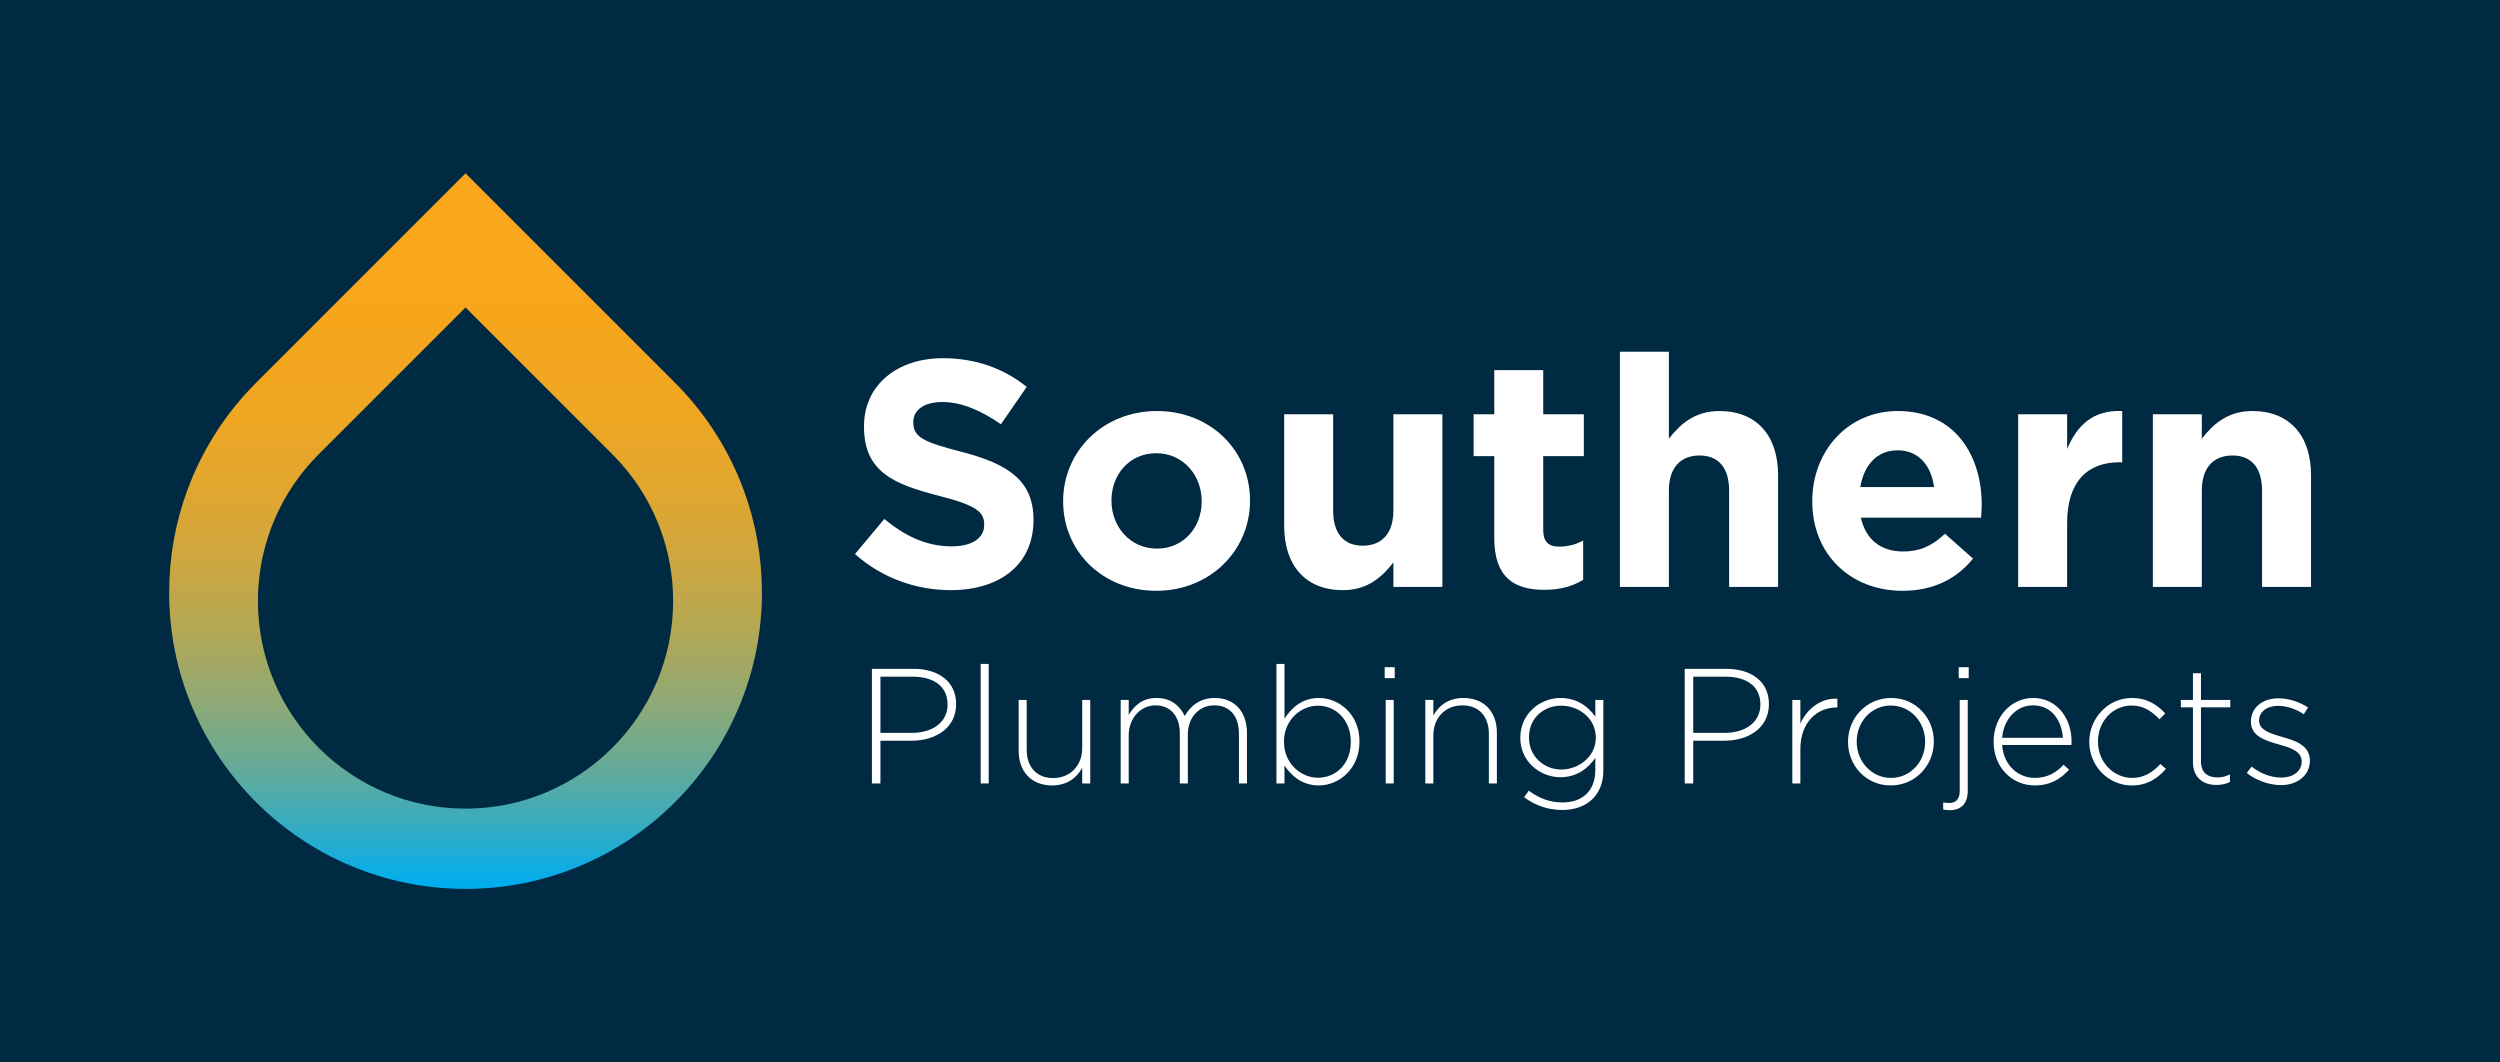 <svg xmlns="http://www.w3.org/2000/svg" xmlns:xlink="http://www.w3.org/1999/xlink" id="Layer_2" data-name="Layer 2" viewBox="0 0 3545.26 1506.29"><defs><style>      .cls-1 {        fill: url(#linear-gradient);      }      .cls-2 {        fill: #fff;      }      .cls-3 {        fill: #002a41;      }    </style><linearGradient id="linear-gradient" x1="660.17" y1="257.17" x2="660.17" y2="1251.23" gradientUnits="userSpaceOnUse"><stop offset="0" stop-color="#faa61a"></stop><stop offset=".2" stop-color="#f7a61c"></stop><stop offset=".34" stop-color="#eea623"></stop><stop offset=".45" stop-color="#dfa630"></stop><stop offset=".56" stop-color="#c9a743"></stop><stop offset=".66" stop-color="#ada85a"></stop><stop offset=".75" stop-color="#8ba977"></stop><stop offset=".84" stop-color="#63aa9a"></stop><stop offset=".92" stop-color="#35acc1"></stop><stop offset="1" stop-color="#02aded"></stop><stop offset="1" stop-color="#00aeef"></stop></linearGradient></defs><g id="Layer_1-2" data-name="Layer 1"><rect class="cls-3" width="3545.26" height="1506.29"></rect><g><path class="cls-1" d="M1054.84,695.44c-10.52-28.68-24.23-56.27-40.75-82.03-16.28-25.39-35.36-49.08-56.71-70.43l-297.2-297.2-297.2,297.2c-21.35,21.35-40.43,45.04-56.71,70.43-16.52,25.75-30.23,53.35-40.75,82.03-17.02,46.39-25.64,95.09-25.64,144.75,0,56.66,11.14,111.72,33.11,163.66,21.18,50.07,51.46,95,90,133.54,38.54,38.54,83.47,68.82,133.54,90,51.94,21.97,107,33.11,163.66,33.11s111.72-11.14,163.66-33.11c50.07-21.18,95-51.46,133.54-90,38.54-38.54,68.82-83.47,90-133.54,21.97-51.94,33.11-107,33.11-163.66,0-49.66-8.63-98.36-25.65-144.75ZM660.17,1146.72c-162.59,0-294.4-131.81-294.4-294.4,0-35.63,6.33-69.78,17.93-101.39,14.86-40.51,38.37-76.86,68.3-106.78l208.17-208.17,208.17,208.17c29.93,29.93,53.44,66.27,68.3,106.78,11.6,31.61,17.93,65.76,17.93,101.39,0,162.59-131.81,294.4-294.4,294.4Z"></path><g><path class="cls-2" d="M1212.47,785.72l41.58-49.79c28.77,23.75,58.93,38.84,95.49,38.84,28.77,0,46.13-11.43,46.13-30.17v-.92c0-17.81-10.96-26.95-64.41-40.66-64.41-16.45-106-34.26-106-97.75v-.92c0-58.03,46.6-96.39,111.93-96.39,46.6,0,86.35,14.61,118.79,40.64l-36.56,53.01c-28.32-19.65-56.19-31.52-83.14-31.52s-41.11,12.32-41.11,27.87v.9c0,21.02,13.71,27.87,68.98,42.03,64.86,16.91,101.43,40.21,101.43,95.94v.92c0,63.51-48.44,99.15-117.42,99.15-48.42,0-97.3-16.91-135.68-51.17Z"></path><path class="cls-2" d="M1507.65,711.24v-.9c0-70.35,56.66-127.46,132.95-127.46s132.03,56.19,132.03,126.54v.92c0,70.36-56.66,127.47-132.95,127.47s-132.03-56.19-132.03-126.57ZM1704.1,711.24v-.9c0-36.09-26.04-67.62-64.41-67.62s-63.5,30.61-63.5,66.7v.92c0,36.09,26.04,67.63,64.41,67.63s63.5-30.63,63.5-66.73Z"></path><path class="cls-2" d="M1821.11,745.97v-158.52h69.43v136.58c0,32.91,15.53,49.81,42.03,49.81s43.4-16.9,43.4-49.81v-136.58h69.45v244.87h-69.45v-34.73c-15.98,20.57-36.54,39.3-71.72,39.3-52.54,0-83.14-34.73-83.14-90.93Z"></path><path class="cls-2" d="M2119.02,762.89v-116.06h-29.24v-59.38h29.24v-62.6h69.43v62.6h57.56v59.38h-57.56v104.63c0,16.01,6.86,23.76,22.38,23.76,12.79,0,24.22-3.2,34.26-8.67v55.72c-14.61,8.69-31.52,14.18-54.8,14.18-42.5,0-71.27-16.91-71.27-73.55Z"></path><path class="cls-2" d="M2297.2,498.82h69.45v123.34c15.98-20.55,36.54-39.28,71.72-39.28,52.54,0,83.14,34.71,83.14,90.9v158.54h-69.43v-136.61c0-32.89-15.55-49.79-42.03-49.79s-43.4,16.89-43.4,49.79v136.61h-69.45v-333.51Z"></path><path class="cls-2" d="M2569.99,711.24v-.9c0-69.9,49.8-127.46,121.07-127.46,81.78,0,119.24,63.5,119.24,132.93,0,5.49-.47,11.89-.92,18.28h-170.41c6.86,31.53,28.79,47.98,59.84,47.98,23.3,0,40.21-7.3,59.39-25.13l39.75,35.19c-22.83,28.32-55.74,45.68-100.04,45.68-73.55,0-127.93-51.62-127.93-126.57ZM2742.69,690.69c-4.12-31.07-22.38-52.09-51.62-52.09s-47.52,20.57-53.01,52.09h104.63Z"></path><path class="cls-2" d="M2861.97,587.45h69.43v49.34c14.16-33.81,37.01-55.74,78.12-53.91v72.64h-3.65c-46.15,0-74.47,27.87-74.47,86.35v90.46h-69.43v-244.87Z"></path><path class="cls-2" d="M3052.96,587.45h69.43v34.71c16-20.55,36.54-39.28,71.74-39.28,52.52,0,83.14,34.71,83.14,90.9v158.54h-69.45v-136.61c0-32.89-15.53-49.79-42.03-49.79s-43.4,16.89-43.4,49.79v136.61h-69.43v-244.87Z"></path><path class="cls-2" d="M1236.48,948.48h58.98c35.76,0,60.39,18.34,60.39,49.69v.47c0,34.14-29.49,51.8-63.4,51.8h-43.91v60.61h-12.07v-162.56ZM1293.14,1039.28c30.2,0,50.62-15.8,50.62-39.94v-.47c0-25.78-19.96-39.26-49.22-39.26h-46v79.67h44.59Z"></path><path class="cls-2" d="M1390.7,941.5h11.37v169.53h-11.37v-169.53Z"></path><path class="cls-2" d="M1444.58,1065.06v-72.46h11.37v70.37c0,24.38,13.71,40.41,37.64,40.41s41.09-17.66,41.09-42.27v-68.52h11.39v118.44h-11.39v-22.07c-7.89,13.95-21.13,24.86-42.73,24.86-29.96,0-47.36-20.45-47.36-48.77Z"></path><path class="cls-2" d="M1589.27,992.6h11.37v21.13c7.68-12.3,18.36-23.93,39.49-23.93s33.44,11.86,39.94,25.55c7.66-13.24,20.43-25.55,42.73-25.55,28.09,0,45.51,19.75,45.51,49.47v71.76h-11.37v-70.37c0-25.55-13.24-40.41-35.08-40.41-19.96,0-37.38,15.33-37.38,41.8v68.98h-11.39v-71.07c0-24.61-13.48-39.71-34.61-39.71s-37.85,18.57-37.85,42.5v68.28h-11.37v-118.44Z"></path><path class="cls-2" d="M1821.52,1085.49v25.55h-11.39v-169.53h11.39v77.56c10.21-15.55,25.31-29.26,48.77-29.26,28.55,0,57.6,22.99,57.6,61.54v.47c0,38.55-29.04,62.01-57.6,62.01-23.69,0-39.02-13.48-48.77-28.34ZM1915.56,1052.29v-.47c0-31.11-21.58-51.09-46.45-51.09s-48.3,20.66-48.3,50.86v.47c0,30.41,23.69,50.86,48.3,50.86s46.45-18.81,46.45-50.62Z"></path><path class="cls-2" d="M1963.65,946.15h14.18v15.55h-14.18v-15.55ZM1965.05,992.6h11.37v118.44h-11.37v-118.44Z"></path><path class="cls-2" d="M2021.24,992.6h11.39v22.05c7.89-13.93,21.13-24.84,42.73-24.84,29.94,0,47.36,20.43,47.36,48.77v72.46h-11.37v-70.37c0-24.38-13.71-40.41-37.64-40.41s-41.09,17.66-41.09,42.27v68.52h-11.39v-118.44Z"></path><path class="cls-2" d="M2161.3,1130.55l6.74-9.3c14.16,10.92,30.41,16.72,47.83,16.72,27.17,0,46.45-15.55,46.45-45.98v-17.19c-10.21,14.63-26.02,27.4-49.47,27.4-28.55,0-56.89-21.84-56.89-55.74v-.45c0-34.14,28.34-56.21,56.89-56.21,23.69,0,39.73,12.54,49.47,26.48v-23.69h11.39v100.1c0,17.19-5.59,30.64-15.1,40.18-10.21,10.21-25.55,15.78-42.97,15.78-19.75,0-38.09-6.04-54.34-18.11ZM2263.02,1046.25v-.47c0-27.4-24.39-45.06-49-45.06s-45.76,17.19-45.76,44.82v.47c0,26.7,21.37,45.27,45.76,45.27s49-18.11,49-45.04Z"></path><path class="cls-2" d="M2389.13,948.48h58.98c35.76,0,60.39,18.34,60.39,49.69v.47c0,34.14-29.49,51.8-63.4,51.8h-43.91v60.61h-12.07v-162.56ZM2445.79,1039.28c30.2,0,50.62-15.8,50.62-39.94v-.47c0-25.78-19.96-39.26-49.22-39.26h-46v79.67h44.59Z"></path><path class="cls-2" d="M2541.71,992.6h11.39v33.67c9.28-21.13,29.02-36.46,52.48-35.53v12.54h-1.15c-27.42,0-51.33,20.66-51.33,59.22v48.54h-11.39v-118.44Z"></path><path class="cls-2" d="M2620.68,1052.29v-.47c0-33.2,25.78-62.01,61.09-62.01s60.61,28.34,60.61,61.54v.47c0,33.2-25.78,62.01-61.07,62.01s-60.62-28.34-60.62-61.54ZM2730.07,1052.29v-.47c0-28.57-21.37-51.33-48.77-51.33s-48.3,22.99-48.3,50.86v.47c0,28.55,21.37,51.33,48.77,51.33s48.3-22.99,48.3-50.86Z"></path><path class="cls-2" d="M2755.62,1147.97v-10c2.79.47,6.74.7,9.3.7,8.36,0,14.16-5.35,14.16-16.48v-129.59h11.39v128.89c0,18.57-9.98,27.4-25.31,27.4-3.26,0-6.04-.23-9.53-.92ZM2777.69,946.15h14.16v15.55h-14.16v-15.55Z"></path><path class="cls-2" d="M2827.16,1052.05v-.47c0-34.38,24.16-61.78,56.19-61.78s54.36,26.93,54.36,62.01c0,2.09,0,2.79-.23,4.65h-98.24c2.09,29.49,23.22,46.68,46.45,46.68,18.36,0,30.9-8.12,40.64-18.59l7.89,6.97c-12.07,13.01-26.23,22.3-48.98,22.3-31.13,0-58.07-24.86-58.07-61.78ZM2925.4,1046.25c-1.64-23.93-15.33-46-42.5-46-23.46,0-41.58,19.75-43.67,46h86.17Z"></path><path class="cls-2" d="M2962.79,1052.29v-.47c0-33.2,26.48-62.01,60.39-62.01,22.29,0,36.23,10.21,47.38,21.84l-8.14,8.36c-10.21-10.45-21.82-19.51-39.47-19.51-26.93,0-47.83,22.52-47.83,50.86v.47c0,28.55,21.58,51.33,48.77,51.33,16.72,0,29.73-8.59,39.71-19.75l7.89,6.97c-12.07,13.69-26.46,23.46-48.3,23.46-34.14,0-60.39-28.34-60.39-61.54Z"></path><path class="cls-2" d="M3109.82,1080.61v-77.56h-17.19v-10.45h17.19v-37.85h11.37v37.85h41.58v10.45h-41.58v76.41c0,16.95,10,22.99,23.69,22.99,5.8,0,10.68-1.15,17.42-4.18v10.68c-6.04,2.79-11.86,4.18-19.28,4.18-18.34,0-33.2-9.98-33.2-32.52Z"></path><path class="cls-2" d="M3186.22,1096.17l6.74-9.06c13.01,10,27.4,15.57,42.5,15.57,16.02,0,28.55-8.83,28.55-22.52v-.47c0-13.95-14.86-19.04-31.35-23.69-19.28-5.57-40.64-11.39-40.64-32.52v-.47c0-19.04,16.04-32.73,39.02-32.73,14.16,0,30.2,5.1,42.03,13.01l-6.04,9.51c-10.92-7.19-23.93-11.84-36.46-11.84-16.25,0-26.93,8.83-26.93,20.66v.47c0,13.24,16.02,18.11,32.97,22.99,19.04,5.35,39.02,12.3,39.02,33.2v.47c0,21.13-18.12,34.61-40.88,34.61-17.19,0-36-6.97-48.54-17.19Z"></path></g></g></g></svg>